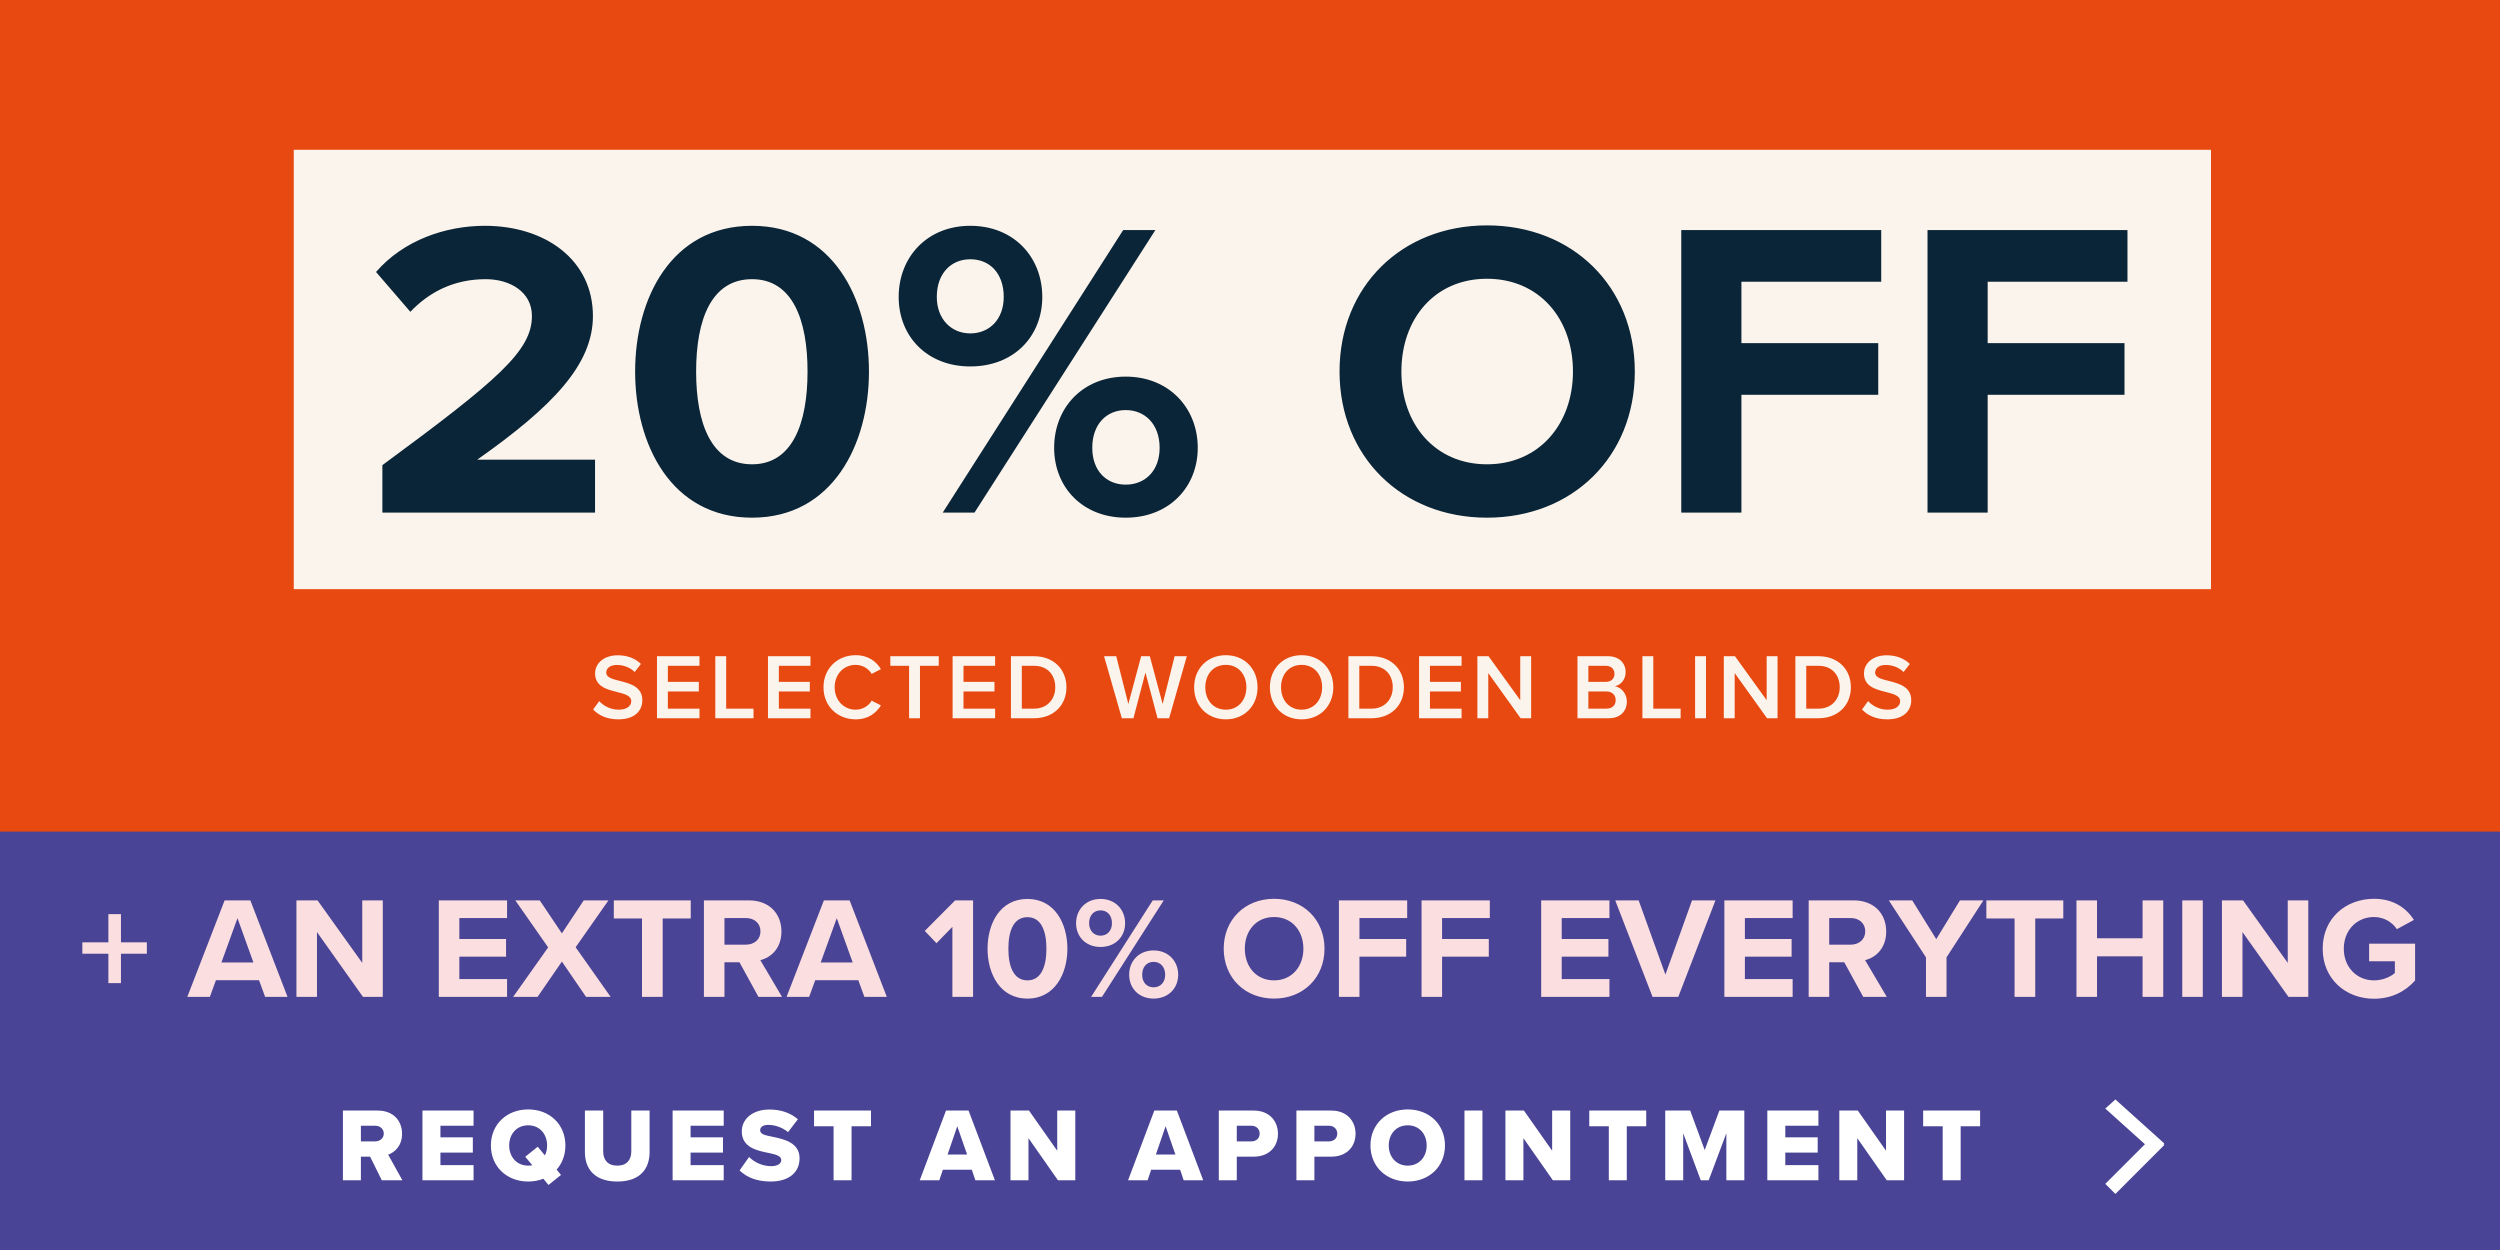 <svg width="484" height="242" viewBox="0 0 484 242" fill="none" xmlns="http://www.w3.org/2000/svg">
<rect width="484" height="242" fill="#E84910"/>
<path d="M114.831 137.358L116.001 135.738C116.829 136.62 118.125 137.394 119.799 137.394C121.527 137.394 122.211 136.548 122.211 135.756C122.211 134.676 120.933 134.352 119.475 133.974C117.513 133.488 115.209 132.912 115.209 130.374C115.209 128.394 116.955 126.864 119.583 126.864C121.455 126.864 122.967 127.458 124.083 128.538L122.877 130.104C121.941 129.168 120.663 128.736 119.403 128.736C118.161 128.736 117.369 129.33 117.369 130.23C117.369 131.166 118.593 131.472 120.015 131.832C121.995 132.336 124.353 132.948 124.353 135.558C124.353 137.556 122.949 139.266 119.709 139.266C117.495 139.266 115.893 138.492 114.831 137.358ZM127.193 139.05V127.044H135.419V128.898H129.299V132.012H135.293V133.866H129.299V137.196H135.419V139.05H127.193ZM138.482 139.05V127.044H140.588V137.196H145.88V139.05H138.482ZM148.68 139.05V127.044H156.906V128.898H150.786V132.012H156.78V133.866H150.786V137.196H156.906V139.05H148.68ZM165.639 139.266C162.183 139.266 159.429 136.746 159.429 133.056C159.429 129.366 162.183 126.846 165.639 126.846C168.159 126.846 169.653 128.106 170.553 129.546L168.753 130.464C168.177 129.474 167.025 128.718 165.639 128.718C163.353 128.718 161.589 130.536 161.589 133.056C161.589 135.576 163.353 137.394 165.639 137.394C167.025 137.394 168.177 136.656 168.753 135.648L170.553 136.566C169.635 138.006 168.159 139.266 165.639 139.266ZM176.001 139.05V128.898H172.365V127.044H181.743V128.898H178.107V139.05H176.001ZM184.427 139.05V127.044H192.653V128.898H186.533V132.012H192.527V133.866H186.533V137.196H192.653V139.05H184.427ZM195.716 139.05V127.044H200.18C203.924 127.044 206.462 129.528 206.462 133.056C206.462 136.584 203.924 139.05 200.18 139.05H195.716ZM197.822 137.196H200.18C202.79 137.196 204.302 135.324 204.302 133.056C204.302 130.734 202.862 128.898 200.18 128.898H197.822V137.196ZM224.098 139.05L221.758 130.194L219.436 139.05H217.186L213.748 127.044H216.106L218.446 136.296L220.93 127.044H222.604L225.088 136.296L227.41 127.044H229.768L226.348 139.05H224.098ZM231.186 133.056C231.186 129.474 233.724 126.846 237.324 126.846C240.924 126.846 243.462 129.474 243.462 133.056C243.462 136.638 240.924 139.266 237.324 139.266C233.724 139.266 231.186 136.638 231.186 133.056ZM241.302 133.056C241.302 130.572 239.736 128.718 237.324 128.718C234.894 128.718 233.346 130.572 233.346 133.056C233.346 135.522 234.894 137.394 237.324 137.394C239.736 137.394 241.302 135.522 241.302 133.056ZM245.85 133.056C245.85 129.474 248.388 126.846 251.988 126.846C255.588 126.846 258.126 129.474 258.126 133.056C258.126 136.638 255.588 139.266 251.988 139.266C248.388 139.266 245.85 136.638 245.85 133.056ZM255.966 133.056C255.966 130.572 254.4 128.718 251.988 128.718C249.558 128.718 248.01 130.572 248.01 133.056C248.01 135.522 249.558 137.394 251.988 137.394C254.4 137.394 255.966 135.522 255.966 133.056ZM261.054 139.05V127.044H265.518C269.262 127.044 271.8 129.528 271.8 133.056C271.8 136.584 269.262 139.05 265.518 139.05H261.054ZM263.16 137.196H265.518C268.128 137.196 269.64 135.324 269.64 133.056C269.64 130.734 268.2 128.898 265.518 128.898H263.16V137.196ZM274.733 139.05V127.044H282.959V128.898H276.839V132.012H282.833V133.866H276.839V137.196H282.959V139.05H274.733ZM294.392 139.05L288.128 130.302V139.05H286.022V127.044H288.182L294.32 135.558V127.044H296.426V139.05H294.392ZM305.4 139.05V127.044H311.304C313.5 127.044 314.724 128.412 314.724 130.104C314.724 131.616 313.752 132.624 312.636 132.858C313.914 133.056 314.958 134.334 314.958 135.81C314.958 137.664 313.716 139.05 311.466 139.05H305.4ZM307.506 132.012H310.872C311.952 132.012 312.564 131.364 312.564 130.464C312.564 129.564 311.952 128.898 310.872 128.898H307.506V132.012ZM307.506 137.196H310.962C312.114 137.196 312.798 136.566 312.798 135.522C312.798 134.622 312.168 133.866 310.962 133.866H307.506V137.196ZM317.972 139.05V127.044H320.078V137.196H325.37V139.05H317.972ZM328.171 139.05V127.044H330.277V139.05H328.171ZM342.099 139.05L335.835 130.302V139.05H333.729V127.044H335.889L342.027 135.558V127.044H344.133V139.05H342.099ZM347.584 139.05V127.044H352.048C355.792 127.044 358.33 129.528 358.33 133.056C358.33 136.584 355.792 139.05 352.048 139.05H347.584ZM349.69 137.196H352.048C354.658 137.196 356.17 135.324 356.17 133.056C356.17 130.734 354.73 128.898 352.048 128.898H349.69V137.196ZM360.489 137.358L361.659 135.738C362.487 136.62 363.783 137.394 365.457 137.394C367.185 137.394 367.869 136.548 367.869 135.756C367.869 134.676 366.591 134.352 365.133 133.974C363.171 133.488 360.867 132.912 360.867 130.374C360.867 128.394 362.613 126.864 365.241 126.864C367.113 126.864 368.625 127.458 369.741 128.538L368.535 130.104C367.599 129.168 366.321 128.736 365.061 128.736C363.819 128.736 363.027 129.33 363.027 130.23C363.027 131.166 364.251 131.472 365.673 131.832C367.653 132.336 370.011 132.948 370.011 135.558C370.011 137.556 368.607 139.266 365.367 139.266C363.153 139.266 361.551 138.492 360.489 137.358Z" fill="#FBF4ED"/>
<rect x="56.873" y="29" width="371.176" height="85.061" fill="#FBF4ED"/>
<path d="M74.029 99.239V90.053C96.419 73.568 102.98 67.909 102.98 61.184C102.98 56.427 98.633 54.049 94.04 54.049C87.889 54.049 83.132 56.509 79.442 60.364L72.799 52.655C78.129 46.504 86.249 43.715 93.876 43.715C105.523 43.715 114.79 50.276 114.79 61.184C114.79 70.534 107.081 78.653 92.4 88.987H115.2V99.239H74.029ZM122.96 71.928C122.96 57.822 129.931 43.715 145.596 43.715C161.179 43.715 168.232 57.822 168.232 71.928C168.232 86.035 161.179 100.223 145.596 100.223C129.931 100.223 122.96 86.035 122.96 71.928ZM156.34 71.928C156.34 61.84 153.387 54.049 145.596 54.049C137.722 54.049 134.77 61.84 134.77 71.928C134.77 82.016 137.722 89.889 145.596 89.889C153.387 89.889 156.34 82.016 156.34 71.928ZM173.983 57.493C173.983 49.784 179.478 43.715 187.843 43.715C196.291 43.715 201.786 49.784 201.786 57.493C201.786 65.121 196.291 70.944 187.843 70.944C179.478 70.944 173.983 65.121 173.983 57.493ZM182.512 99.239L217.451 44.535H223.684L188.663 99.239H182.512ZM194.322 57.493C194.322 52.901 191.616 50.194 187.843 50.194C184.152 50.194 181.364 52.901 181.364 57.493C181.364 61.758 184.152 64.547 187.843 64.547C191.616 64.547 194.322 61.758 194.322 57.493ZM204.082 86.691C204.082 78.981 209.577 72.912 217.943 72.912C226.308 72.912 231.885 78.981 231.885 86.691C231.885 94.318 226.308 100.223 217.943 100.223C209.577 100.223 204.082 94.318 204.082 86.691ZM224.504 86.691C224.504 82.18 221.715 79.391 217.943 79.391C214.17 79.391 211.463 82.18 211.463 86.691C211.463 91.12 214.17 93.826 217.943 93.826C221.715 93.826 224.504 91.12 224.504 86.691ZM259.335 71.928C259.335 55.443 271.391 43.633 287.876 43.633C304.443 43.633 316.5 55.443 316.5 71.928C316.5 88.413 304.443 100.223 287.876 100.223C271.391 100.223 259.335 88.413 259.335 71.928ZM304.525 71.928C304.525 61.676 297.964 53.967 287.876 53.967C277.789 53.967 271.309 61.676 271.309 71.928C271.309 82.098 277.789 89.889 287.876 89.889C297.964 89.889 304.525 82.098 304.525 71.928ZM325.492 99.239V44.535H364.204V54.541H337.139V66.433H363.629V76.439H337.139V99.239H325.492ZM373.167 99.239V44.535H411.878V54.541H384.813V66.433H411.304V76.439H384.813V99.239H373.167Z" fill="#0A2537"/>
<rect width="484" height="43" transform="translate(0 161)" fill="#494495"/>
<path d="M23.417 184.648V190.332H20.981V184.648H15.941V182.436H20.981V176.976H23.417V182.436H28.429V184.648H23.417ZM51.326 192.992L50.15 189.772H41.806L40.63 192.992H36.262L43.486 174.316H48.47L55.666 192.992H51.326ZM45.978 177.76L42.87 186.328H49.058L45.978 177.76ZM70.271 192.992L61.367 180.448V192.992H57.391V174.316H61.479L70.131 186.412V174.316H74.107V192.992H70.271ZM84.954 192.992V174.316H98.169V177.732H88.93V181.792H97.974V185.208H88.93V189.548H98.169V192.992H84.954ZM113.458 192.992L108.782 186.16L104.078 192.992H99.346L106.122 183.416L99.766 174.316H104.498L108.782 180.7L113.01 174.316H117.798L111.442 183.388L118.218 192.992H113.458ZM124.293 192.992V177.816H118.833V174.316H133.729V177.816H128.297V192.992H124.293ZM146.834 192.992L143.166 186.3H140.254V192.992H136.278V174.316H145.014C148.906 174.316 151.286 176.864 151.286 180.336C151.286 183.64 149.214 185.404 147.198 185.88L151.398 192.992H146.834ZM147.226 180.308C147.226 178.74 146.022 177.732 144.426 177.732H140.254V182.884H144.426C146.022 182.884 147.226 181.876 147.226 180.308ZM167.346 192.992L166.17 189.772H157.826L156.65 192.992H152.282L159.506 174.316H164.49L171.686 192.992H167.346ZM161.998 177.76L158.89 186.328H165.078L161.998 177.76ZM184.383 192.992V179.44L181.303 182.604L179.035 180.224L184.915 174.316H188.387V192.992H184.383ZM191.19 183.668C191.19 178.852 193.57 174.036 198.918 174.036C204.238 174.036 206.646 178.852 206.646 183.668C206.646 188.484 204.238 193.328 198.918 193.328C193.57 193.328 191.19 188.484 191.19 183.668ZM202.586 183.668C202.586 180.224 201.578 177.564 198.918 177.564C196.23 177.564 195.222 180.224 195.222 183.668C195.222 187.112 196.23 189.8 198.918 189.8C201.578 189.8 202.586 187.112 202.586 183.668ZM208.33 178.74C208.33 176.108 210.206 174.036 213.062 174.036C215.946 174.036 217.822 176.108 217.822 178.74C217.822 181.344 215.946 183.332 213.062 183.332C210.206 183.332 208.33 181.344 208.33 178.74ZM211.242 192.992L223.17 174.316H225.298L213.342 192.992H211.242ZM215.274 178.74C215.274 177.172 214.35 176.248 213.062 176.248C211.802 176.248 210.85 177.172 210.85 178.74C210.85 180.196 211.802 181.148 213.062 181.148C214.35 181.148 215.274 180.196 215.274 178.74ZM218.606 188.708C218.606 186.076 220.482 184.004 223.338 184.004C226.194 184.004 228.098 186.076 228.098 188.708C228.098 191.312 226.194 193.328 223.338 193.328C220.482 193.328 218.606 191.312 218.606 188.708ZM225.578 188.708C225.578 187.168 224.626 186.216 223.338 186.216C222.05 186.216 221.126 187.168 221.126 188.708C221.126 190.22 222.05 191.144 223.338 191.144C224.626 191.144 225.578 190.22 225.578 188.708ZM236.909 183.668C236.909 178.04 241.025 174.008 246.653 174.008C252.309 174.008 256.425 178.04 256.425 183.668C256.425 189.296 252.309 193.328 246.653 193.328C241.025 193.328 236.909 189.296 236.909 183.668ZM252.337 183.668C252.337 180.168 250.097 177.536 246.653 177.536C243.209 177.536 240.997 180.168 240.997 183.668C240.997 187.14 243.209 189.8 246.653 189.8C250.097 189.8 252.337 187.14 252.337 183.668ZM259.215 192.992V174.316H272.431V177.732H263.191V181.792H272.235V185.208H263.191V192.992H259.215ZM275.211 192.992V174.316H288.427V177.732H279.187V181.792H288.231V185.208H279.187V192.992H275.211ZM298.371 192.992V174.316H311.587V177.732H302.347V181.792H311.391V185.208H302.347V189.548H311.587V192.992H298.371ZM319.932 192.992L312.708 174.316H317.244L322.424 188.68L327.576 174.316H332.112L324.916 192.992H319.932ZM333.836 192.992V174.316H347.052V177.732H337.812V181.792H346.856V185.208H337.812V189.548H347.052V192.992H333.836ZM360.717 192.992L357.049 186.3H354.137V192.992H350.16V174.316H358.897C362.789 174.316 365.169 176.864 365.169 180.336C365.169 183.64 363.096 185.404 361.081 185.88L365.281 192.992H360.717ZM361.109 180.308C361.109 178.74 359.905 177.732 358.309 177.732H354.137V182.884H358.309C359.905 182.884 361.109 181.876 361.109 180.308ZM372.869 192.992V185.348L365.672 174.316H370.209L374.857 181.82L379.449 174.316H383.985L376.845 185.348V192.992H372.869ZM390.019 192.992V177.816H384.559V174.316H399.455V177.816H394.023V192.992H390.019ZM414.8 192.992V185.152H405.98V192.992H402.004V174.316H405.98V181.652H414.8V174.316H418.804V192.992H414.8ZM422.485 192.992V174.316H426.461V192.992H422.485ZM443.048 192.992L434.144 180.448V192.992H430.168V174.316H434.256L442.908 186.412V174.316H446.884V192.992H443.048ZM449.671 183.668C449.671 177.76 454.151 174.008 459.611 174.008C463.475 174.008 465.911 175.884 467.339 178.096L464.035 179.888C463.167 178.572 461.571 177.536 459.611 177.536C456.223 177.536 453.759 180.14 453.759 183.668C453.759 187.196 456.223 189.8 459.611 189.8C461.319 189.8 462.831 189.1 463.643 188.372V186.104H458.659V182.688H467.563V189.828C465.659 191.956 462.999 193.356 459.611 193.356C454.151 193.356 449.671 189.548 449.671 183.668Z" fill="#FBDEE0"/>
<rect width="484" height="40" transform="translate(0 202)" fill="#494495"/>
<path d="M73.915 228.5L71.65 223.928H69.869V228.5H66.389V215.006H73.147C76.141 215.006 77.84 216.988 77.84 219.497C77.84 221.844 76.404 223.098 75.15 223.543L77.901 228.5H73.915ZM74.3 219.457C74.3 218.526 73.531 217.939 72.621 217.939H69.869V220.974H72.621C73.531 220.974 74.3 220.387 74.3 219.457ZM81.788 228.5V215.006H91.681V217.939H85.268V220.185H91.54V223.139H85.268V225.566H91.681V228.5H81.788ZM109.462 221.763C109.462 223.624 108.835 225.223 107.763 226.436L108.612 227.468L106.184 229.41L105.193 228.197C104.303 228.561 103.312 228.743 102.26 228.743C98.132 228.743 95.037 225.87 95.037 221.763C95.037 217.656 98.132 214.783 102.26 214.783C106.387 214.783 109.462 217.656 109.462 221.763ZM102.26 225.668C102.543 225.668 102.806 225.647 103.049 225.587L101.693 223.948L104.101 222.006L105.497 223.685C105.78 223.118 105.921 222.471 105.921 221.763C105.921 219.558 104.485 217.858 102.26 217.858C100.014 217.858 98.578 219.558 98.578 221.763C98.578 223.948 100.014 225.668 102.26 225.668ZM113.238 223.038V215.006H116.778V222.916C116.778 224.514 117.628 225.668 119.509 225.668C121.371 225.668 122.22 224.514 122.22 222.916V215.006H125.761V223.017C125.761 226.376 123.839 228.743 119.509 228.743C115.18 228.743 113.238 226.355 113.238 223.038ZM130.217 228.5V215.006H140.11V217.939H133.697V220.185H139.969V223.139H133.697V225.566H140.11V228.5H130.217ZM143.183 226.598L145.024 223.988C145.995 224.96 147.492 225.769 149.333 225.769C150.527 225.769 151.255 225.263 151.255 224.616C151.255 223.847 150.385 223.543 148.949 223.24C146.723 222.795 143.608 222.228 143.608 219.032C143.608 216.766 145.53 214.803 148.989 214.803C151.154 214.803 153.035 215.451 154.472 216.685L152.57 219.173C151.437 218.243 149.96 217.777 148.767 217.777C147.613 217.777 147.168 218.243 147.168 218.829C147.168 219.537 147.998 219.78 149.495 220.064C151.72 220.529 154.795 221.176 154.795 224.231C154.795 226.942 152.793 228.743 149.171 228.743C146.44 228.743 144.538 227.893 143.183 226.598ZM161.382 228.5V218.04H157.598V215.006H168.624V218.04H164.861V228.5H161.382ZM188.83 228.5L188.142 226.457H182.538L181.85 228.5H178.067L183.145 215.006H187.515L192.613 228.5H188.83ZM185.33 218.04L183.449 223.523H187.232L185.33 218.04ZM204.818 228.5L199.113 220.347V228.5H195.633V215.006H199.214L204.677 222.775V215.006H208.177V228.5H204.818ZM229.159 228.5L228.471 226.457H222.867L222.179 228.5H218.395L223.474 215.006H227.844L232.942 228.5H229.159ZM225.659 218.04L223.777 223.523H227.56L225.659 218.04ZM235.962 228.5V215.006H242.719C245.754 215.006 247.413 217.049 247.413 219.497C247.413 221.925 245.754 223.928 242.719 223.928H239.441V228.5H235.962ZM243.872 219.477C243.872 218.546 243.184 217.939 242.254 217.939H239.441V220.974H242.254C243.184 220.974 243.872 220.387 243.872 219.477ZM250.985 228.5V215.006H257.742C260.777 215.006 262.436 217.049 262.436 219.497C262.436 221.925 260.777 223.928 257.742 223.928H254.465V228.5H250.985ZM258.896 219.477C258.896 218.546 258.208 217.939 257.277 217.939H254.465V220.974H257.277C258.208 220.974 258.896 220.387 258.896 219.477ZM265.321 221.763C265.321 217.656 268.416 214.783 272.543 214.783C276.67 214.783 279.746 217.656 279.746 221.763C279.746 225.87 276.67 228.743 272.543 228.743C268.416 228.743 265.321 225.87 265.321 221.763ZM276.205 221.763C276.205 219.558 274.769 217.858 272.543 217.858C270.298 217.858 268.861 219.558 268.861 221.763C268.861 223.948 270.298 225.668 272.543 225.668C274.769 225.668 276.205 223.948 276.205 221.763ZM283.521 228.5V215.006H287.001V228.5H283.521ZM300.637 228.5L294.932 220.347V228.5H291.452V215.006H295.033L300.495 222.775V215.006H303.995V228.5H300.637ZM311.465 228.5V218.04H307.682V215.006H318.708V218.04H314.945V228.5H311.465ZM334.223 228.5V219.396L330.804 228.5H329.266L325.868 219.396V228.5H322.388V215.006H327.223L330.035 222.653L332.868 215.006H337.703V228.5H334.223ZM342.153 228.5V215.006H352.046V217.939H345.633V220.185H351.904V223.139H345.633V225.566H352.046V228.5H342.153ZM365.275 228.5L359.569 220.347V228.5H356.09V215.006H359.671L365.133 222.775V215.006H368.633V228.5H365.275ZM376.103 228.5V218.04H372.32V215.006H383.346V218.04H379.583V228.5H376.103Z" fill="white"/>
<path d="M419.018 221.384L418.869 221.517L419.018 221.667L409.542 231.146L407.585 229.194L415.261 221.523L407.585 214.613L409.542 212.854L419.018 221.384Z" fill="white"/>
</svg>
